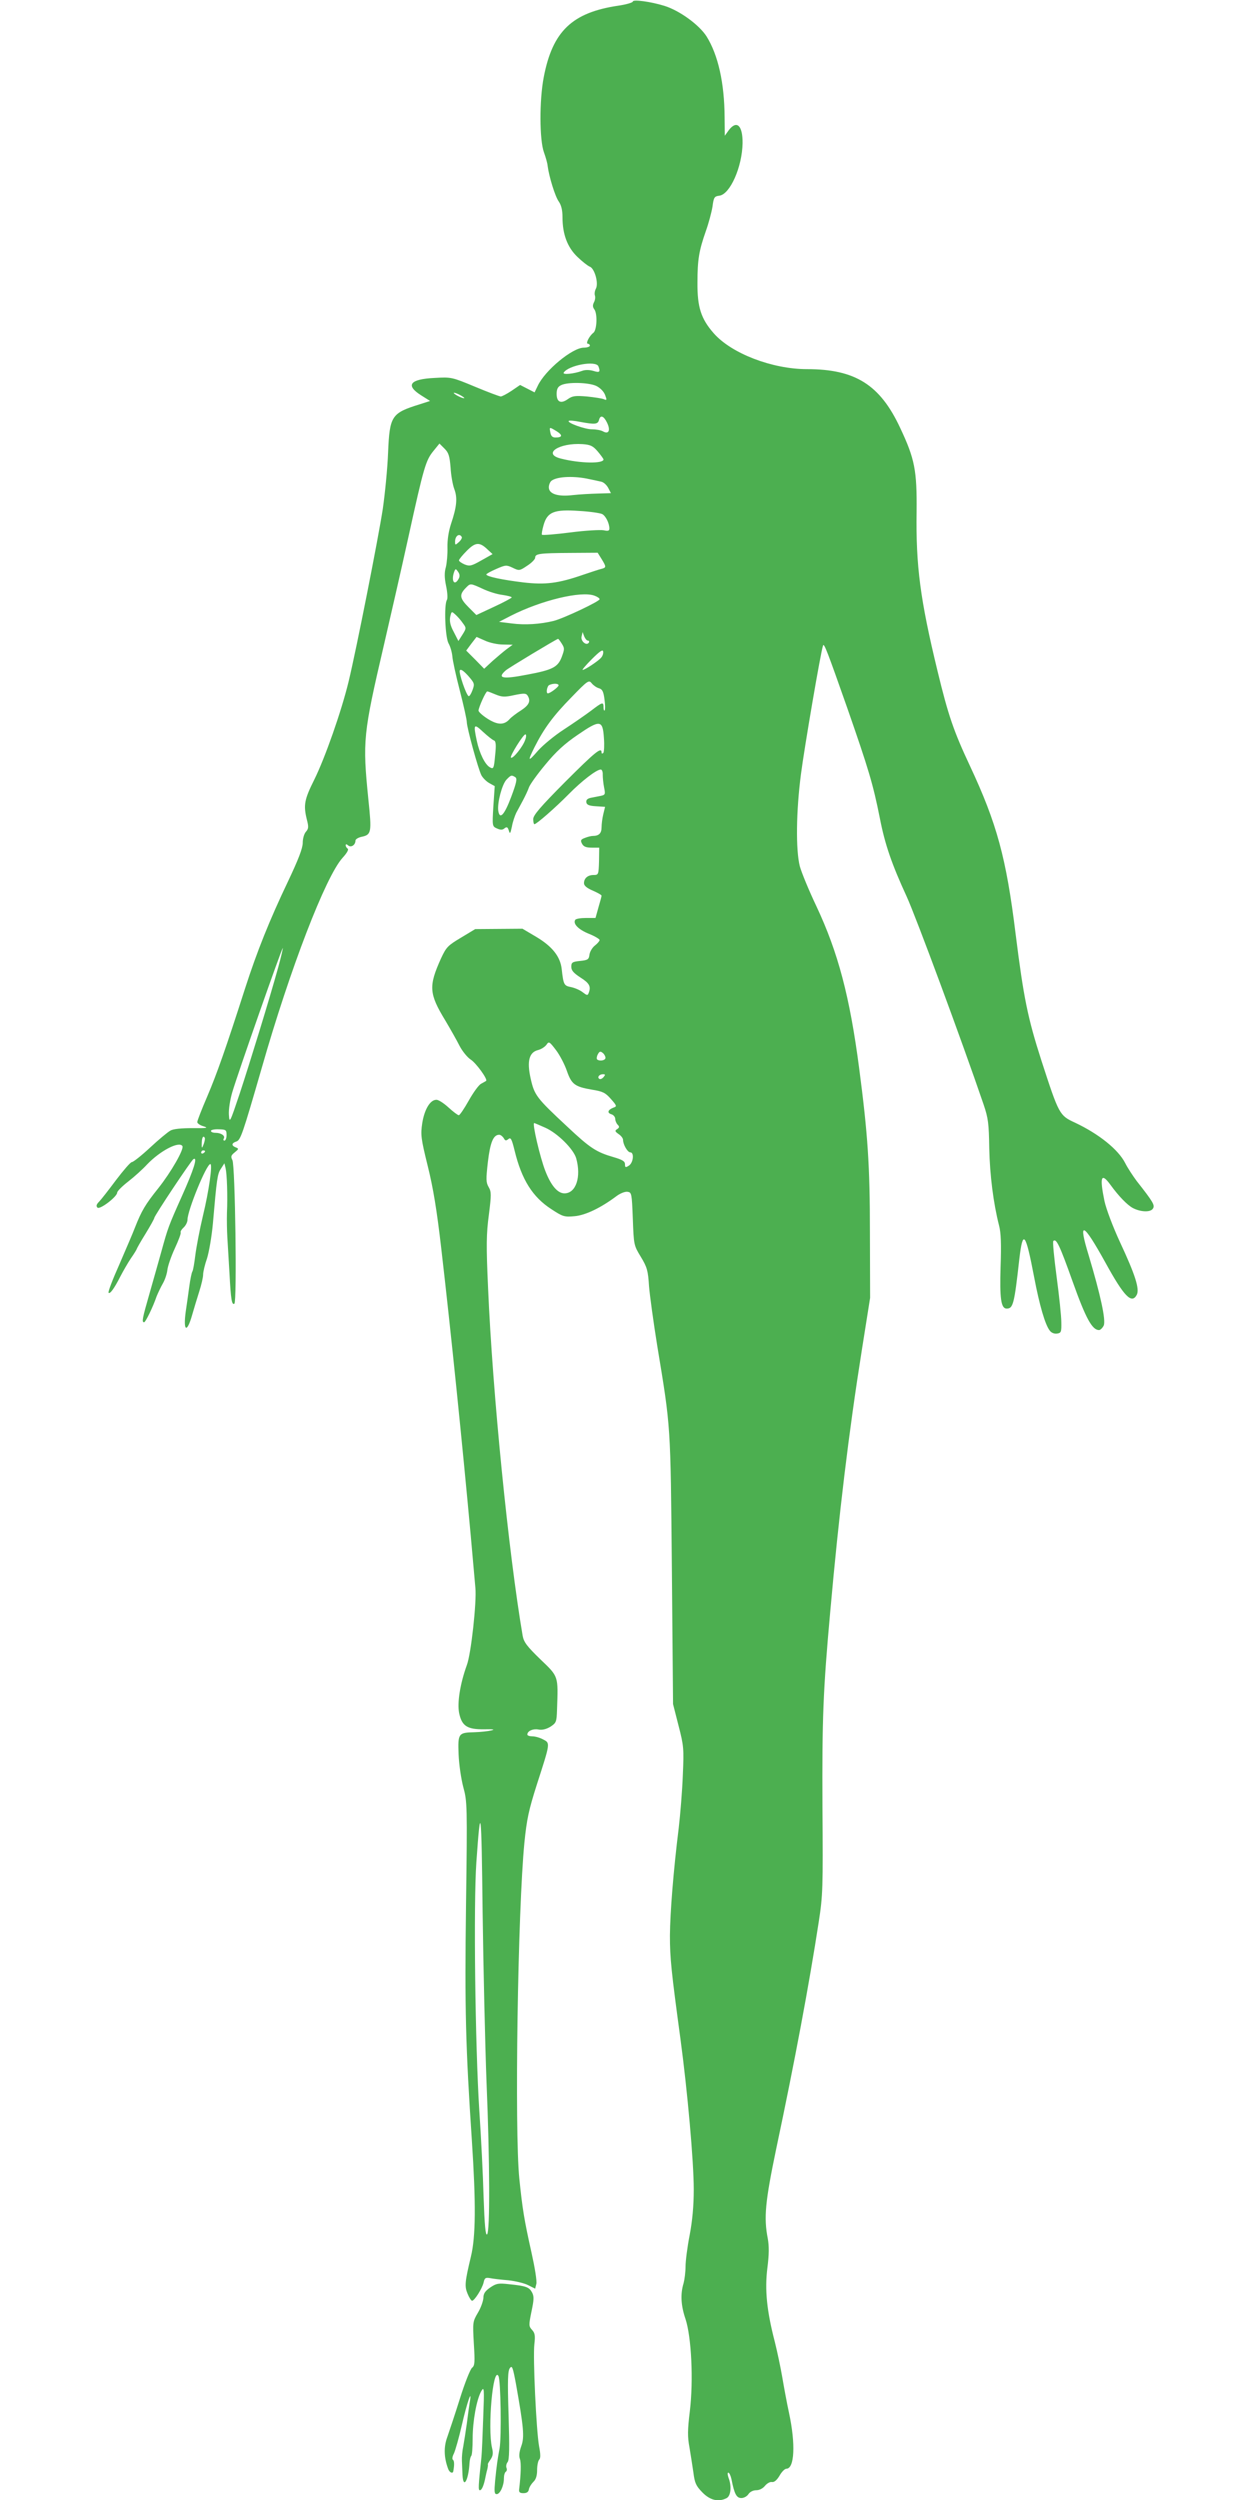 <?xml version="1.0" standalone="no"?>
<!DOCTYPE svg PUBLIC "-//W3C//DTD SVG 20010904//EN"
 "http://www.w3.org/TR/2001/REC-SVG-20010904/DTD/svg10.dtd">
<svg version="1.0" xmlns="http://www.w3.org/2000/svg"
 width="640pt" height="1280pt" viewBox="0 0 640 1280"
 preserveAspectRatio="xMidYMid meet">
<g transform="translate(0,1280) scale(0.1,-0.1)"
fill="#4caf50" stroke="none">
<path d="M3240 12792 c0 -5 -33 -15 -74 -21 -237 -35 -337 -131 -382 -366 -23
-119 -22 -322 1 -385 9 -25 18 -56 19 -70 7 -54 38 -156 57 -182 13 -19 19
-44 19 -81 0 -86 25 -153 76 -202 25 -24 53 -46 63 -50 25 -8 47 -85 32 -113
-6 -11 -8 -27 -5 -35 3 -9 1 -24 -5 -35 -7 -14 -7 -24 2 -36 17 -23 13 -107
-5 -120 -21 -16 -41 -56 -28 -56 5 0 10 -4 10 -10 0 -5 -14 -10 -31 -10 -58 0
-199 -116 -236 -196 l-16 -33 -37 19 -37 19 -44 -30 c-24 -16 -49 -29 -55 -29
-6 0 -65 22 -132 50 -118 49 -121 50 -207 45 -126 -6 -151 -37 -69 -89 l46
-29 -53 -17 c-145 -45 -154 -59 -162 -247 -3 -81 -16 -211 -27 -288 -23 -150
-134 -713 -175 -884 -37 -153 -121 -392 -176 -503 -51 -102 -56 -130 -38 -204
10 -38 9 -47 -5 -63 -9 -10 -16 -35 -16 -56 0 -28 -22 -85 -76 -199 -94 -197
-158 -357 -219 -546 -99 -309 -145 -439 -194 -554 -28 -65 -51 -124 -51 -131
0 -7 15 -17 33 -22 26 -8 16 -10 -58 -9 -56 0 -99 -4 -113 -13 -13 -7 -60 -46
-104 -87 -44 -41 -86 -74 -93 -74 -7 0 -43 -42 -81 -92 -38 -51 -77 -101 -87
-111 -13 -13 -16 -22 -8 -30 12 -12 101 56 101 77 0 7 26 33 57 57 31 24 74
63 96 87 67 70 164 121 181 94 9 -16 -58 -133 -123 -215 -68 -85 -86 -116
-120 -202 -10 -27 -47 -112 -80 -189 -34 -76 -59 -141 -55 -145 7 -8 29 22 60
83 14 27 38 69 54 93 17 24 30 46 30 48 0 2 20 38 45 78 25 41 45 77 45 81 0
11 188 293 200 301 24 15 2 -54 -59 -190 -69 -154 -72 -164 -104 -280 -14 -49
-41 -147 -61 -216 -38 -132 -41 -149 -28 -149 7 0 45 77 64 133 7 17 21 47 32
66 11 19 21 50 23 69 2 19 19 69 38 110 19 41 33 78 30 82 -2 4 4 15 15 25 11
10 20 28 20 40 0 47 97 285 117 285 12 0 -7 -137 -38 -265 -17 -71 -34 -162
-39 -202 -5 -40 -11 -77 -15 -83 -4 -6 -11 -41 -16 -78 -5 -37 -13 -94 -18
-127 -14 -102 6 -113 33 -17 9 31 25 85 36 119 11 34 20 73 20 87 0 14 9 52
20 83 10 32 24 112 30 178 20 231 23 254 41 281 l18 28 6 -25 c7 -30 11 -142
7 -229 -1 -36 0 -92 2 -125 2 -33 7 -116 11 -185 7 -135 12 -163 25 -155 14 9
4 709 -10 735 -9 18 -8 24 12 40 21 17 21 19 6 25 -24 9 -23 22 1 30 23 7 32
34 132 380 144 504 326 977 413 1073 22 24 33 43 26 47 -5 3 -10 11 -10 17 0
7 4 7 13 -1 15 -12 37 3 37 25 0 7 13 15 29 19 53 11 55 20 37 193 -30 299
-27 332 80 791 30 130 87 378 125 551 80 364 89 393 129 442 l30 37 26 -26
c21 -21 26 -37 31 -97 2 -39 11 -89 19 -110 17 -45 13 -90 -17 -179 -12 -37
-19 -81 -18 -120 1 -34 -3 -79 -8 -100 -8 -27 -8 -54 1 -97 7 -33 9 -65 4 -72
-15 -25 -9 -187 8 -221 10 -17 18 -47 20 -67 1 -19 18 -98 38 -175 20 -77 36
-150 36 -162 0 -28 58 -240 75 -273 8 -14 26 -32 41 -40 l27 -15 -7 -103 c-6
-102 -6 -103 19 -114 18 -8 28 -8 38 1 12 9 16 7 22 -11 6 -20 8 -17 16 20 4
24 15 55 22 70 8 15 24 44 35 65 11 21 25 50 30 65 5 15 43 68 84 117 55 67
99 107 165 152 115 79 129 78 135 -15 3 -37 1 -71 -3 -77 -6 -5 -9 -4 -9 3 0
29 -33 2 -187 -152 -127 -128 -163 -170 -163 -190 0 -14 3 -26 6 -26 11 0 108
85 176 154 66 67 142 126 164 126 6 0 11 -12 10 -27 0 -16 3 -45 7 -65 7 -35
6 -38 -18 -43 -14 -3 -37 -7 -51 -10 -17 -4 -24 -11 -22 -23 2 -13 15 -18 49
-20 l47 -3 -9 -37 c-5 -20 -9 -51 -9 -68 0 -31 -14 -44 -45 -44 -8 0 -25 -4
-40 -10 -22 -8 -24 -13 -15 -30 8 -15 21 -20 50 -20 l38 0 -1 -70 c-2 -68 -3
-70 -28 -70 -30 0 -49 -17 -49 -42 0 -13 15 -25 45 -38 25 -11 45 -22 45 -26
0 -3 -7 -30 -16 -60 l-15 -54 -49 0 c-27 0 -52 -4 -55 -10 -12 -20 16 -49 70
-71 30 -12 55 -27 55 -32 0 -5 -11 -18 -24 -28 -14 -11 -26 -32 -28 -47 -3
-24 -8 -28 -48 -32 -40 -4 -45 -8 -45 -30 0 -19 12 -32 47 -55 46 -29 55 -46
42 -79 -5 -14 -9 -13 -31 4 -14 11 -40 22 -59 26 -36 7 -39 11 -48 92 -7 64
-48 116 -130 165 l-71 42 -121 -1 -121 -1 -73 -44 c-67 -40 -75 -48 -102 -106
-64 -142 -62 -180 22 -318 26 -44 59 -102 73 -130 14 -27 40 -59 57 -70 28
-18 88 -101 79 -109 -2 -2 -14 -8 -26 -15 -12 -6 -40 -45 -63 -86 -23 -41 -46
-75 -51 -75 -5 0 -29 18 -53 40 -24 22 -52 40 -62 39 -32 0 -61 -50 -72 -119
-9 -60 -7 -78 28 -220 28 -112 47 -229 69 -420 50 -430 109 -1011 151 -1470
11 -124 22 -245 24 -270 7 -71 -22 -339 -44 -396 -34 -94 -50 -193 -39 -246
14 -66 42 -83 128 -82 47 1 58 -1 36 -6 -16 -4 -55 -8 -85 -9 -83 -2 -86 -5
-82 -113 2 -52 13 -126 24 -168 20 -73 21 -91 14 -605 -7 -533 -2 -724 30
-1205 21 -320 20 -492 -5 -594 -31 -130 -33 -152 -17 -190 8 -20 19 -36 23
-36 12 0 51 61 59 93 5 24 10 27 33 23 14 -3 56 -8 93 -11 37 -4 83 -15 102
-25 l36 -18 6 24 c4 14 -8 86 -25 162 -37 166 -46 221 -62 377 -25 247 -8
1374 26 1721 12 119 22 166 63 295 70 217 70 214 33 233 -16 9 -41 16 -56 16
-14 0 -25 4 -25 9 0 18 28 31 56 26 19 -4 40 1 62 14 30 20 32 24 34 88 6 174
9 167 -85 257 -69 67 -85 88 -91 121 -72 422 -154 1240 -177 1780 -10 219 -9
278 4 375 13 103 13 118 -1 142 -14 24 -14 40 -4 129 12 101 28 139 58 139 7
0 17 -8 23 -17 7 -14 12 -15 24 -5 12 10 17 1 32 -60 36 -148 92 -237 188
-299 58 -38 66 -41 119 -36 56 5 135 43 216 104 18 13 42 23 55 21 21 -3 22
-8 27 -138 5 -134 5 -136 41 -195 32 -53 37 -70 42 -150 4 -49 23 -187 42
-305 70 -425 68 -395 75 -1145 l6 -690 28 -110 c27 -104 28 -118 22 -255 -3
-80 -13 -201 -21 -270 -27 -217 -44 -431 -45 -550 0 -116 7 -183 54 -530 36
-268 68 -626 68 -770 0 -85 -7 -160 -21 -234 -12 -61 -21 -133 -21 -160 0 -28
-5 -67 -10 -86 -17 -55 -14 -114 10 -184 30 -92 41 -312 22 -471 -12 -98 -12
-132 -2 -185 6 -36 15 -94 20 -128 7 -55 13 -69 46 -103 40 -41 83 -51 125
-29 21 12 26 61 9 104 -5 15 -6 26 -1 26 5 0 12 -15 16 -33 15 -77 26 -97 51
-97 13 0 29 9 36 20 8 12 24 20 40 20 16 0 34 9 45 23 10 12 26 21 35 19 12
-2 25 9 39 32 11 20 27 36 35 36 42 0 48 126 14 285 -12 55 -27 138 -35 185
-8 47 -25 128 -38 180 -41 158 -52 266 -38 378 9 70 9 112 2 151 -21 107 -13
189 43 458 95 448 169 844 218 1163 21 136 22 172 19 590 -2 452 3 591 40
1000 44 494 94 912 162 1340 l42 265 -1 335 c0 344 -11 504 -55 840 -48 367
-108 594 -219 830 -38 80 -76 172 -85 205 -21 84 -19 280 6 472 17 132 101
625 113 658 5 15 23 -33 124 -320 109 -313 132 -389 167 -565 26 -134 61 -235
137 -400 48 -105 281 -734 394 -1065 24 -71 27 -97 29 -225 3 -137 21 -280 50
-394 10 -37 12 -96 8 -211 -5 -163 2 -215 31 -215 33 0 39 21 65 254 18 154
32 137 76 -94 27 -142 56 -243 80 -273 8 -11 23 -17 37 -15 21 3 23 8 22 58 0
30 -11 135 -24 232 -13 98 -21 180 -17 184 15 15 32 -20 99 -208 67 -188 100
-248 135 -248 7 0 18 11 24 23 12 27 -16 156 -77 360 -56 182 -29 170 86 -38
95 -173 134 -213 160 -165 16 30 -8 104 -86 271 -36 78 -70 168 -79 209 -26
126 -17 149 31 83 42 -58 86 -103 114 -118 40 -21 91 -23 103 -3 11 17 2 33
-83 141 -20 27 -47 68 -59 92 -35 69 -134 149 -257 207 -80 37 -82 41 -172
318 -70 218 -91 321 -132 648 -48 390 -96 566 -234 861 -83 177 -111 258 -166
486 -89 367 -111 539 -107 815 2 211 -9 270 -84 429 -103 221 -230 301 -477
301 -178 0 -387 80 -478 184 -65 74 -84 134 -83 259 0 118 8 164 43 264 14 39
29 95 34 125 6 48 10 53 35 56 55 7 117 147 119 269 1 91 -30 120 -71 66 l-20
-28 -1 95 c-1 175 -33 318 -92 413 -38 60 -139 133 -216 157 -71 22 -162 34
-162 22z m-176 -1868 c11 -29 6 -33 -26 -23 -21 6 -43 6 -58 0 -41 -15 -101
-21 -94 -9 24 38 166 64 178 32z m-11 -100 c20 -10 38 -28 45 -46 10 -26 9
-29 -6 -22 -9 4 -48 10 -87 14 -60 5 -74 3 -97 -13 -36 -26 -58 -16 -58 26 0
25 6 37 23 45 34 17 141 14 180 -4z m-693 -49 c14 -8 21 -14 15 -14 -5 0 -21
6 -35 14 -14 8 -20 14 -15 14 6 0 21 -6 35 -14z m748 -139 c19 -39 9 -61 -20
-45 -12 7 -38 11 -57 11 -33 -1 -129 33 -119 43 3 3 29 1 58 -5 76 -14 91 -13
97 10 7 27 24 21 41 -14z m-258 -44 c32 -20 30 -32 -6 -32 -15 0 -23 7 -26 25
-6 30 -6 30 32 7z m210 -103 c16 -19 29 -37 30 -41 1 -23 -120 -21 -218 4 -97
24 -10 82 111 74 40 -3 53 -9 77 -37z m-58 -139 c29 -6 63 -13 75 -16 13 -2
29 -17 37 -32 l14 -27 -67 -2 c-36 -1 -94 -4 -129 -8 -76 -9 -122 6 -122 40 0
12 6 27 13 33 26 21 104 26 179 12z m81 -182 c18 -9 37 -47 37 -74 0 -12 -7
-14 -29 -9 -17 3 -93 -1 -170 -11 -78 -10 -143 -15 -146 -12 -3 2 1 24 8 49
19 68 54 82 182 73 55 -3 108 -11 118 -16z m-719 -117 c3 -4 -3 -16 -14 -26
-19 -17 -20 -17 -20 2 0 29 22 45 34 24z m134 -66 l24 -22 -57 -32 c-51 -29
-60 -31 -86 -21 -16 7 -29 16 -29 21 0 5 18 27 41 50 44 44 65 45 107 4z m582
-47 c25 -41 25 -44 -2 -51 -13 -3 -54 -17 -93 -30 -127 -44 -193 -52 -305 -39
-107 13 -190 30 -190 41 0 3 23 16 51 28 48 21 52 21 84 6 33 -16 35 -16 75
11 22 14 40 33 40 40 0 21 19 24 178 25 l142 1 20 -32z m-731 -100 c-22 -42
-41 -12 -23 36 6 15 8 15 19 -1 9 -12 10 -24 4 -35z m123 -53 c29 -14 74 -28
101 -31 26 -4 47 -9 47 -13 -1 -3 -41 -25 -91 -48 l-90 -42 -39 39 c-46 46
-49 64 -18 97 27 28 24 28 90 -2z m572 -35 c14 -5 26 -13 26 -18 0 -11 -184
-98 -235 -111 -69 -17 -148 -22 -215 -13 l-65 8 60 31 c155 79 361 129 429
103z m-674 -141 c18 -24 18 -26 -2 -58 l-21 -33 -24 47 c-18 33 -22 55 -18 77
7 29 7 29 27 11 11 -10 28 -29 38 -44z m640 -89 c6 0 8 -5 5 -10 -12 -19 -44
8 -37 32 l5 22 8 -22 c5 -12 13 -22 19 -22z m-435 -20 l50 -1 -30 -22 c-16
-12 -49 -40 -73 -61 l-43 -40 -46 47 -46 46 26 35 27 35 43 -19 c23 -11 65
-20 92 -20z m301 5 c15 -24 15 -28 0 -69 -20 -52 -47 -66 -176 -90 -128 -25
-157 -19 -110 22 15 13 254 157 267 161 2 1 10 -10 19 -24z m202 -72 c-14 -17
-83 -63 -95 -63 -4 0 17 25 47 55 40 40 56 51 58 40 2 -9 -2 -23 -10 -32z
m-659 -167 c-7 -19 -16 -33 -20 -30 -13 8 -50 117 -45 131 4 9 17 1 42 -26 34
-39 35 -42 23 -75z m648 10 c17 -5 23 -17 28 -57 4 -28 4 -53 1 -56 -3 -4 -6
3 -6 15 0 30 -5 28 -64 -17 -28 -21 -90 -64 -139 -96 -48 -31 -107 -80 -132
-108 -52 -60 -55 -57 -19 16 50 99 97 162 188 255 86 89 91 92 106 73 8 -10
25 -22 37 -25z m-207 15 c0 -8 -43 -41 -55 -41 -11 0 -4 39 8 43 20 9 47 8 47
-2z m-322 -47 c32 -13 46 -14 95 -3 49 10 60 10 68 -2 18 -28 8 -49 -33 -76
-24 -15 -50 -35 -58 -44 -28 -32 -61 -32 -112 0 -27 17 -48 36 -48 43 1 17 37
98 45 98 3 0 22 -7 43 -16z m-9 -235 c10 -4 12 -22 6 -77 -6 -66 -8 -71 -26
-61 -25 13 -54 71 -68 137 -18 85 -15 89 32 45 24 -22 49 -42 56 -44z m160 3
c-11 -34 -64 -100 -73 -91 -7 7 63 119 74 119 5 0 5 -13 -1 -28z m-51 -191
c11 -7 7 -27 -21 -102 -35 -93 -59 -118 -66 -69 -5 40 19 133 42 158 23 24 26
25 45 13z m-1213 -972 c-47 -170 -146 -491 -198 -649 -50 -149 -52 -153 -55
-108 -2 27 6 77 17 115 30 101 255 743 259 739 1 -2 -9 -46 -23 -97z m1477
-531 c24 -69 40 -82 128 -97 56 -9 69 -15 98 -48 31 -35 31 -38 13 -44 -29
-11 -34 -27 -11 -34 11 -3 20 -14 20 -24 0 -9 6 -23 12 -29 10 -10 10 -15 -2
-23 -13 -8 -12 -12 8 -26 12 -8 22 -21 22 -29 0 -24 23 -64 37 -64 21 0 16
-53 -7 -68 -17 -11 -20 -10 -20 7 0 15 -13 23 -57 36 -90 26 -121 46 -239 157
-158 147 -168 161 -187 246 -20 89 -8 135 39 146 15 4 34 16 42 27 12 18 15
17 49 -28 19 -25 44 -73 55 -105z m198 66 c0 -14 -31 -19 -43 -8 -3 4 -2 15 4
26 8 15 13 17 25 7 8 -6 14 -18 14 -25z m-10 -99 c-7 -8 -16 -12 -21 -9 -13 8
-1 24 18 24 13 0 13 -3 3 -15z m-298 -259 c63 -28 144 -109 158 -156 27 -96
-1 -180 -60 -180 -35 0 -69 40 -98 115 -27 69 -68 245 -57 245 2 0 28 -11 57
-24z m-1632 -38 c0 -15 -5 -28 -11 -28 -5 0 -7 5 -3 11 8 14 -14 29 -43 29
-13 0 -23 4 -23 10 0 5 18 9 40 8 37 -1 40 -3 40 -30z m-111 -20 c0 -7 -4 -22
-9 -33 -6 -16 -8 -14 -7 13 0 17 4 32 9 32 4 0 8 -6 7 -12z m1 -62 c0 -3 -4
-8 -10 -11 -5 -3 -10 -1 -10 4 0 6 5 11 10 11 6 0 10 -2 10 -4z m1441 -4766
c17 -409 18 -765 3 -780 -8 -8 -13 47 -18 192 -3 112 -13 311 -22 443 -21 332
-30 1054 -15 1270 22 314 26 282 32 -255 4 -294 13 -686 20 -870z"/>
<path d="M2510 1088 c-26 -18 -35 -31 -35 -53 -1 -17 -13 -51 -28 -76 -27 -46
-27 -49 -21 -158 6 -96 5 -113 -9 -124 -9 -7 -37 -77 -62 -157 -25 -80 -55
-169 -65 -198 -19 -51 -17 -106 5 -164 7 -18 24 -25 26 -10 6 33 5 53 -2 58
-5 3 -3 17 5 32 7 15 26 81 41 147 26 114 54 194 40 115 -3 -19 -10 -69 -15
-110 -6 -41 -14 -93 -18 -115 -5 -22 -8 -56 -7 -75 1 -19 2 -52 3 -72 4 -75
31 -27 36 62 1 16 5 32 9 36 4 4 7 44 7 88 0 90 20 200 44 243 15 26 16 16 10
-137 -3 -91 -7 -181 -9 -200 -16 -151 -17 -170 -8 -170 10 0 21 26 29 69 2 8
5 25 9 38 3 13 4 24 3 25 -2 2 5 13 14 26 12 18 14 32 7 60 -23 101 5 418 33
367 12 -21 16 -312 6 -370 -10 -53 -15 -86 -23 -167 -5 -55 -4 -68 8 -68 17 0
37 42 37 80 0 16 4 31 10 35 5 3 7 12 3 20 -3 9 0 22 6 29 9 11 10 74 5 240
-6 183 -4 228 7 242 11 14 15 3 31 -83 39 -221 44 -271 27 -317 -10 -28 -13
-51 -7 -66 7 -19 5 -80 -4 -155 -2 -15 3 -20 22 -20 17 0 26 6 28 20 2 11 13
28 23 38 13 12 19 32 19 60 0 24 5 48 11 54 7 7 7 27 -1 69 -14 78 -32 454
-24 522 5 43 3 57 -12 73 -17 19 -17 24 -3 93 13 62 14 78 3 99 -15 27 -30 33
-119 42 -53 6 -64 4 -95 -17z"/>
</g>
</svg>

